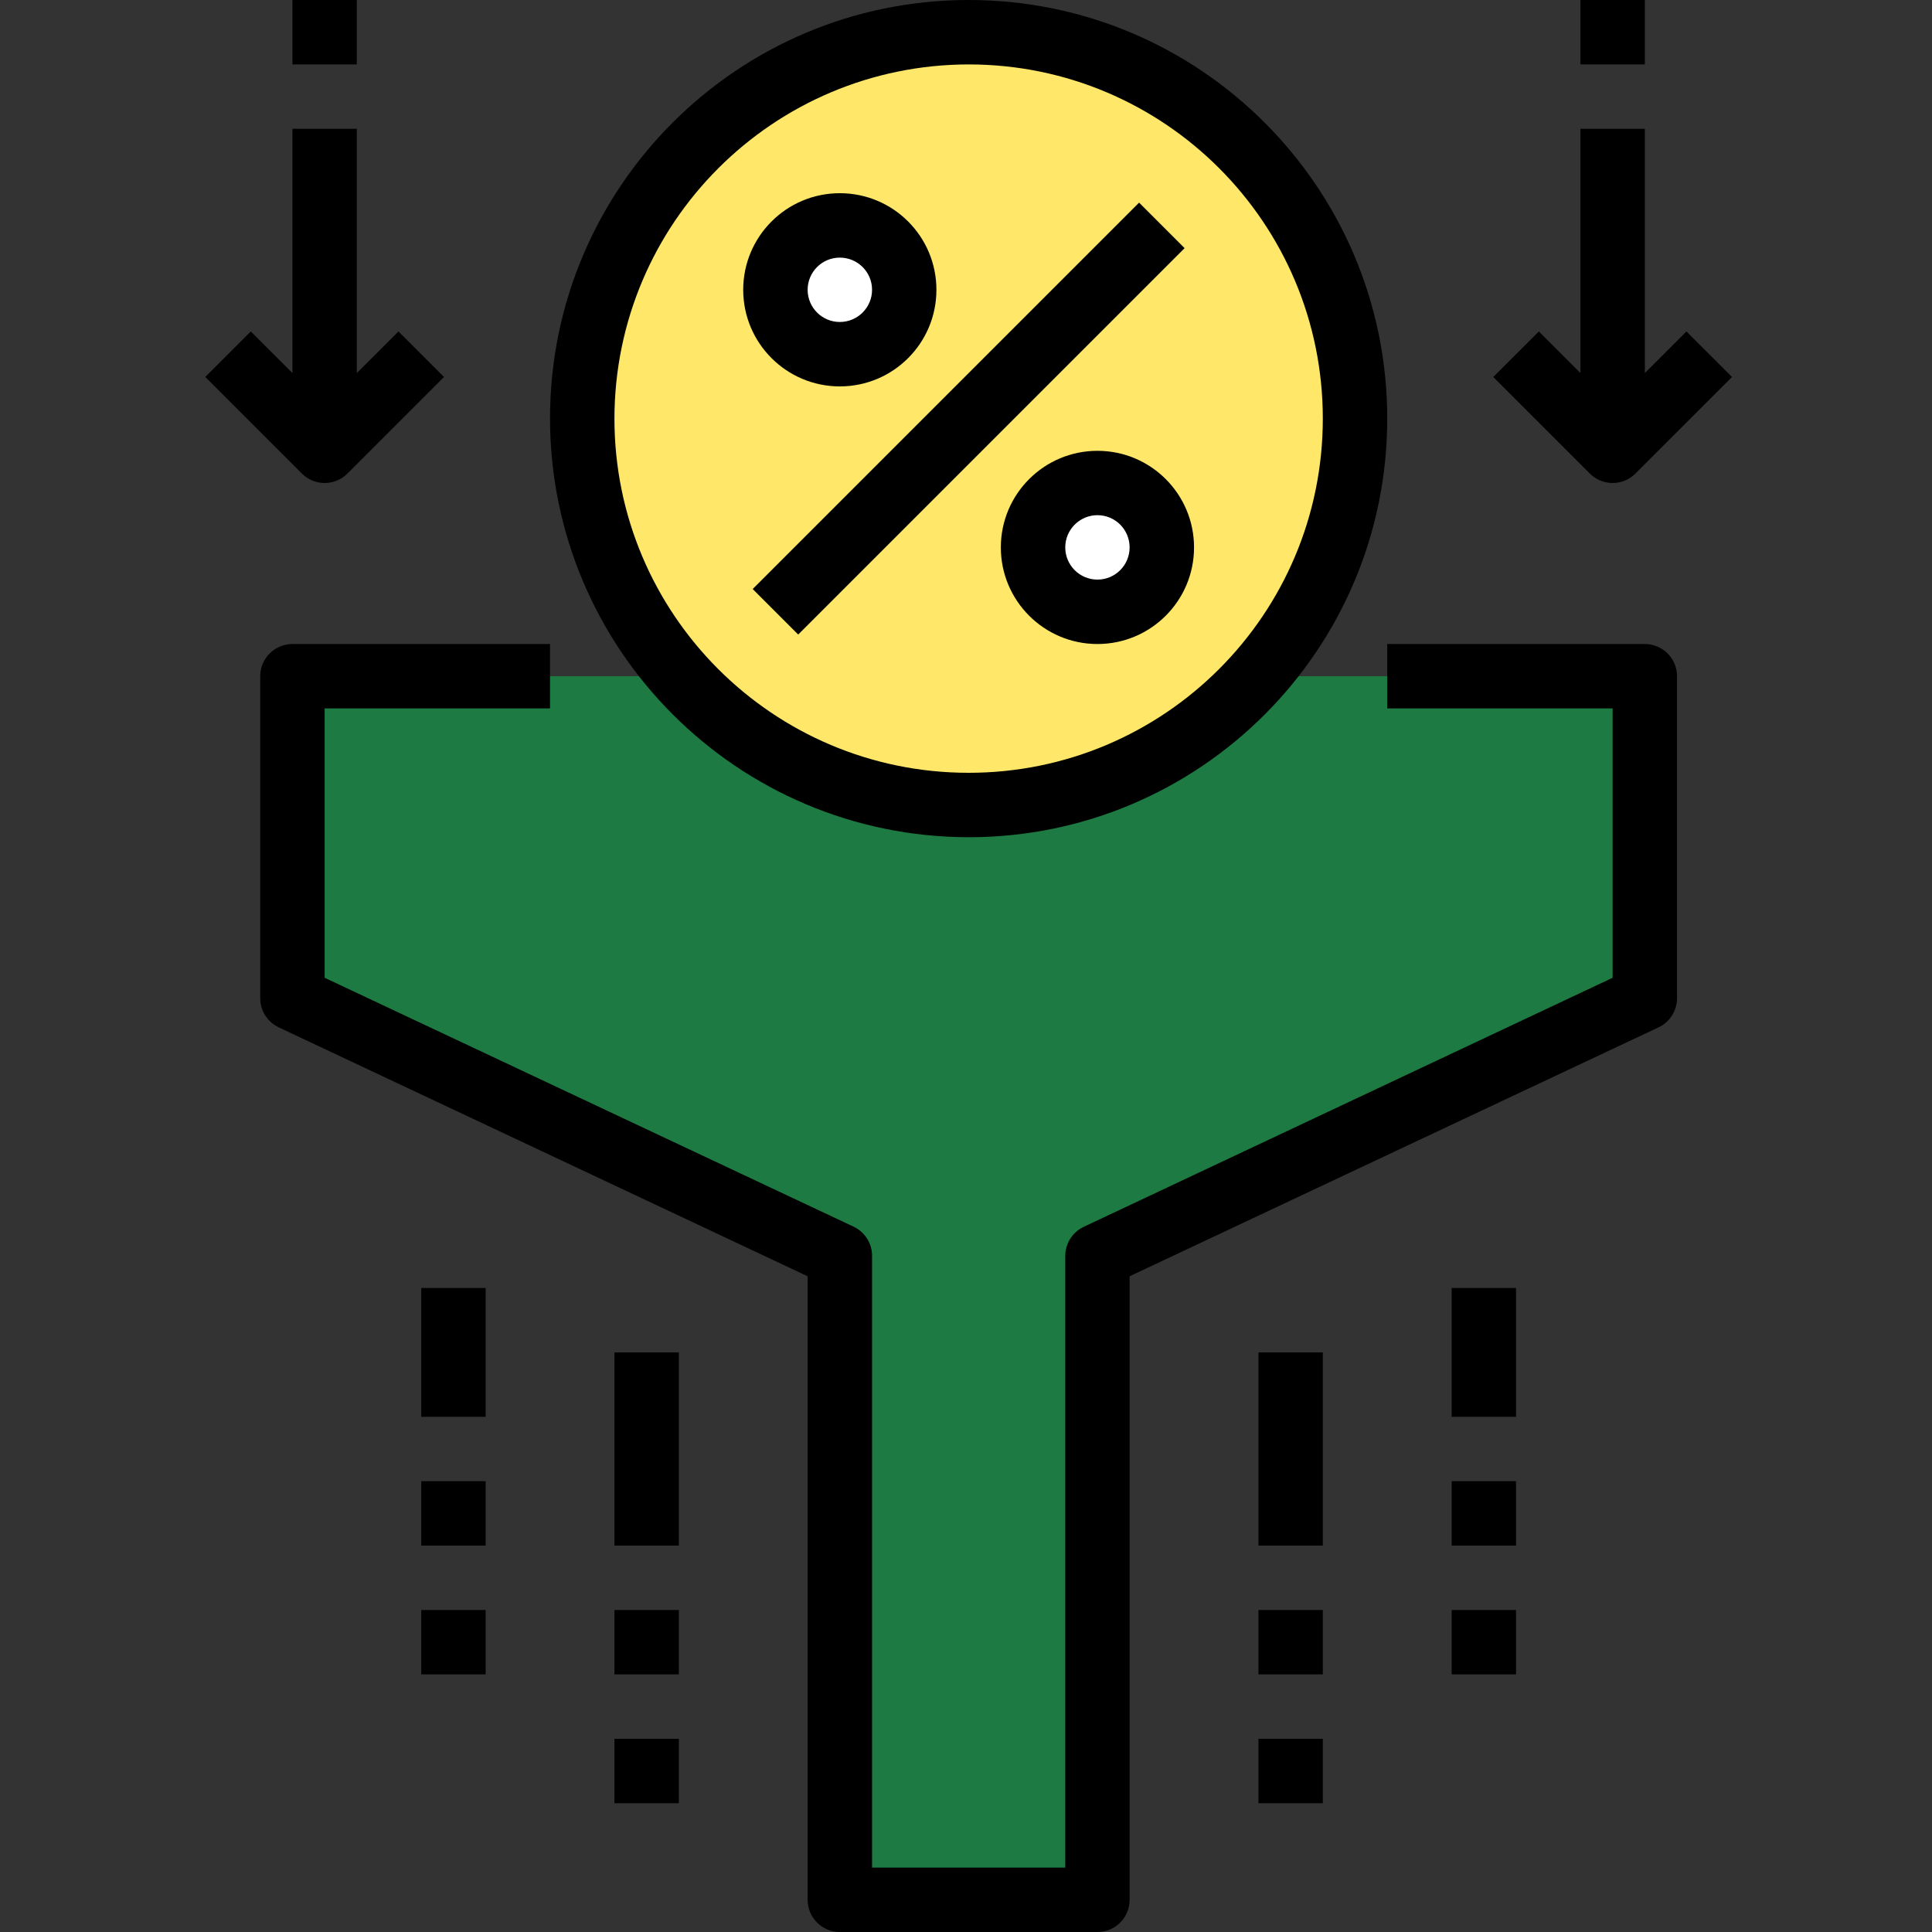 <svg width="32" height="32" viewBox="0 0 32 32" fill="none" xmlns="http://www.w3.org/2000/svg">
<rect x="0" y="0" width="32" height="32" fill="#333333" stroke="none"/>
<g clip-path="url(#clip0_353_292)">
<path d="M27.244 11.2V16.533L18.177 20.8V31.467H13.91V20.8L4.844 16.533V11.2H11.27C12.486 12.557 14.222 13.333 16.044 13.333C17.866 13.333 19.602 12.557 20.817 11.2H27.244Z" fill="#1D7A42"/>
<path d="M19.244 9.067C19.244 9.656 18.766 10.133 18.177 10.133C17.588 10.133 17.11 9.656 17.11 9.067C17.11 8.478 17.588 8 18.177 8C18.766 8 19.244 8.478 19.244 9.067Z" fill="white"/>
<path d="M14.977 4.8C14.977 5.389 14.499 5.867 13.91 5.867C13.321 5.867 12.844 5.389 12.844 4.8C12.844 4.211 13.321 3.733 13.91 3.733C14.499 3.733 14.977 4.211 14.977 4.8Z" fill="white"/>
<path d="M11.27 11.2H20.817C19.602 12.557 17.866 13.333 16.044 13.333C14.222 13.333 12.486 12.557 11.27 11.2Z" fill="#FFE769"/>
<path d="M20.817 11.2H11.27C8.978 8.634 9.126 4.714 11.604 2.327C14.082 -0.06 18.005 -0.06 20.483 2.327C22.962 4.714 23.109 8.634 20.817 11.2ZM18.177 10.133C18.766 10.133 19.244 9.656 19.244 9.067C19.244 8.478 18.766 8 18.177 8C17.588 8 17.11 8.478 17.11 9.067C17.112 9.655 17.589 10.132 18.177 10.133ZM14.977 4.8C14.977 4.211 14.499 3.733 13.91 3.733C13.321 3.733 12.844 4.211 12.844 4.8C12.844 5.389 13.321 5.867 13.91 5.867C14.499 5.865 14.975 5.388 14.977 4.8Z" fill="#FFE769"/>
<path d="M27.244 10.667H22.977V11.733H26.71V16.195L17.95 20.32C17.764 20.408 17.645 20.594 17.644 20.8V30.933H14.444V20.8C14.444 20.594 14.325 20.406 14.137 20.317L5.377 16.195V11.733H9.11V10.667H4.844C4.549 10.667 4.31 10.906 4.31 11.2V16.533C4.31 16.74 4.43 16.928 4.616 17.016L13.377 21.139V31.467C13.377 31.761 13.616 32 13.91 32H18.177C18.472 32 18.71 31.761 18.71 31.467V21.139L27.471 17.016C27.658 16.928 27.777 16.74 27.777 16.533V11.2C27.777 10.906 27.538 10.667 27.244 10.667Z" fill="black"/>
<path d="M26.71 8C26.852 8 26.988 7.944 27.087 7.844L28.688 6.244L27.933 5.49L27.244 6.179V2.133H26.177V6.179L25.488 5.49L24.733 6.244L26.333 7.844C26.433 7.944 26.569 8 26.71 8Z" fill="black"/>
<path d="M26.177 0H27.244V1.067H26.177V0Z" fill="black"/>
<path d="M5.377 8C5.519 8 5.654 7.944 5.754 7.844L7.354 6.244L6.6 5.49L5.91 6.179V2.133H4.844V6.179L4.154 5.49L3.4 6.244L5 7.844C5.1 7.944 5.236 8 5.377 8Z" fill="black"/>
<path d="M4.844 0H5.91V1.067H4.844V0Z" fill="black"/>
<path d="M20.844 22.4H21.91V25.6H20.844V22.4Z" fill="black"/>
<path d="M20.844 26.667H21.91V27.733H20.844V26.667Z" fill="black"/>
<path d="M20.844 28.8H21.91V29.867H20.844V28.8Z" fill="black"/>
<path d="M24.044 21.333H25.11V23.467H24.044V21.333Z" fill="black"/>
<path d="M24.044 24.533H25.11V25.6H24.044V24.533Z" fill="black"/>
<path d="M24.044 26.667H25.11V27.733H24.044V26.667Z" fill="black"/>
<path d="M10.177 22.4H11.244V25.6H10.177V22.4Z" fill="black"/>
<path d="M10.177 26.667H11.244V27.733H10.177V26.667Z" fill="black"/>
<path d="M10.177 28.8H11.244V29.867H10.177V28.8Z" fill="black"/>
<path d="M6.977 21.333H8.044V23.467H6.977V21.333Z" fill="black"/>
<path d="M6.977 24.533H8.044V25.6H6.977V24.533Z" fill="black"/>
<path d="M6.977 26.667H8.044V27.733H6.977V26.667Z" fill="black"/>
<path d="M12.467 9.756L18.867 3.356L19.621 4.11L13.221 10.51L12.467 9.756Z" fill="black"/>
<path d="M18.177 7.467C17.294 7.467 16.577 8.183 16.577 9.067C16.577 9.95 17.294 10.667 18.177 10.667C19.061 10.667 19.777 9.95 19.777 9.067C19.777 8.183 19.061 7.467 18.177 7.467ZM18.177 9.6C17.883 9.6 17.644 9.361 17.644 9.067C17.644 8.772 17.883 8.533 18.177 8.533C18.472 8.533 18.71 8.772 18.71 9.067C18.71 9.361 18.472 9.6 18.177 9.6Z" fill="black"/>
<path d="M13.91 6.4C14.794 6.4 15.51 5.684 15.51 4.8C15.51 3.916 14.794 3.2 13.91 3.2C13.027 3.2 12.31 3.916 12.31 4.8C12.31 5.684 13.027 6.4 13.91 6.4ZM13.91 4.267C14.205 4.267 14.444 4.505 14.444 4.8C14.444 5.094 14.205 5.333 13.91 5.333C13.616 5.333 13.377 5.094 13.377 4.8C13.377 4.505 13.616 4.267 13.91 4.267Z" fill="black"/>
<path d="M16.044 13.867C19.873 13.867 22.977 10.762 22.977 6.933C22.977 3.104 19.873 0 16.044 0C12.215 0 9.11 3.104 9.11 6.933C9.115 10.761 12.216 13.862 16.044 13.867ZM16.044 1.067C19.284 1.067 21.91 3.693 21.91 6.933C21.91 10.173 19.284 12.8 16.044 12.8C12.804 12.8 10.177 10.173 10.177 6.933C10.181 3.695 12.805 1.071 16.044 1.067Z" fill="black"/>
</g>
<defs>
<clipPath id="clip0_353_292">
<rect width="32" height="32" fill="white"/>
</clipPath>
</defs>
</svg>
